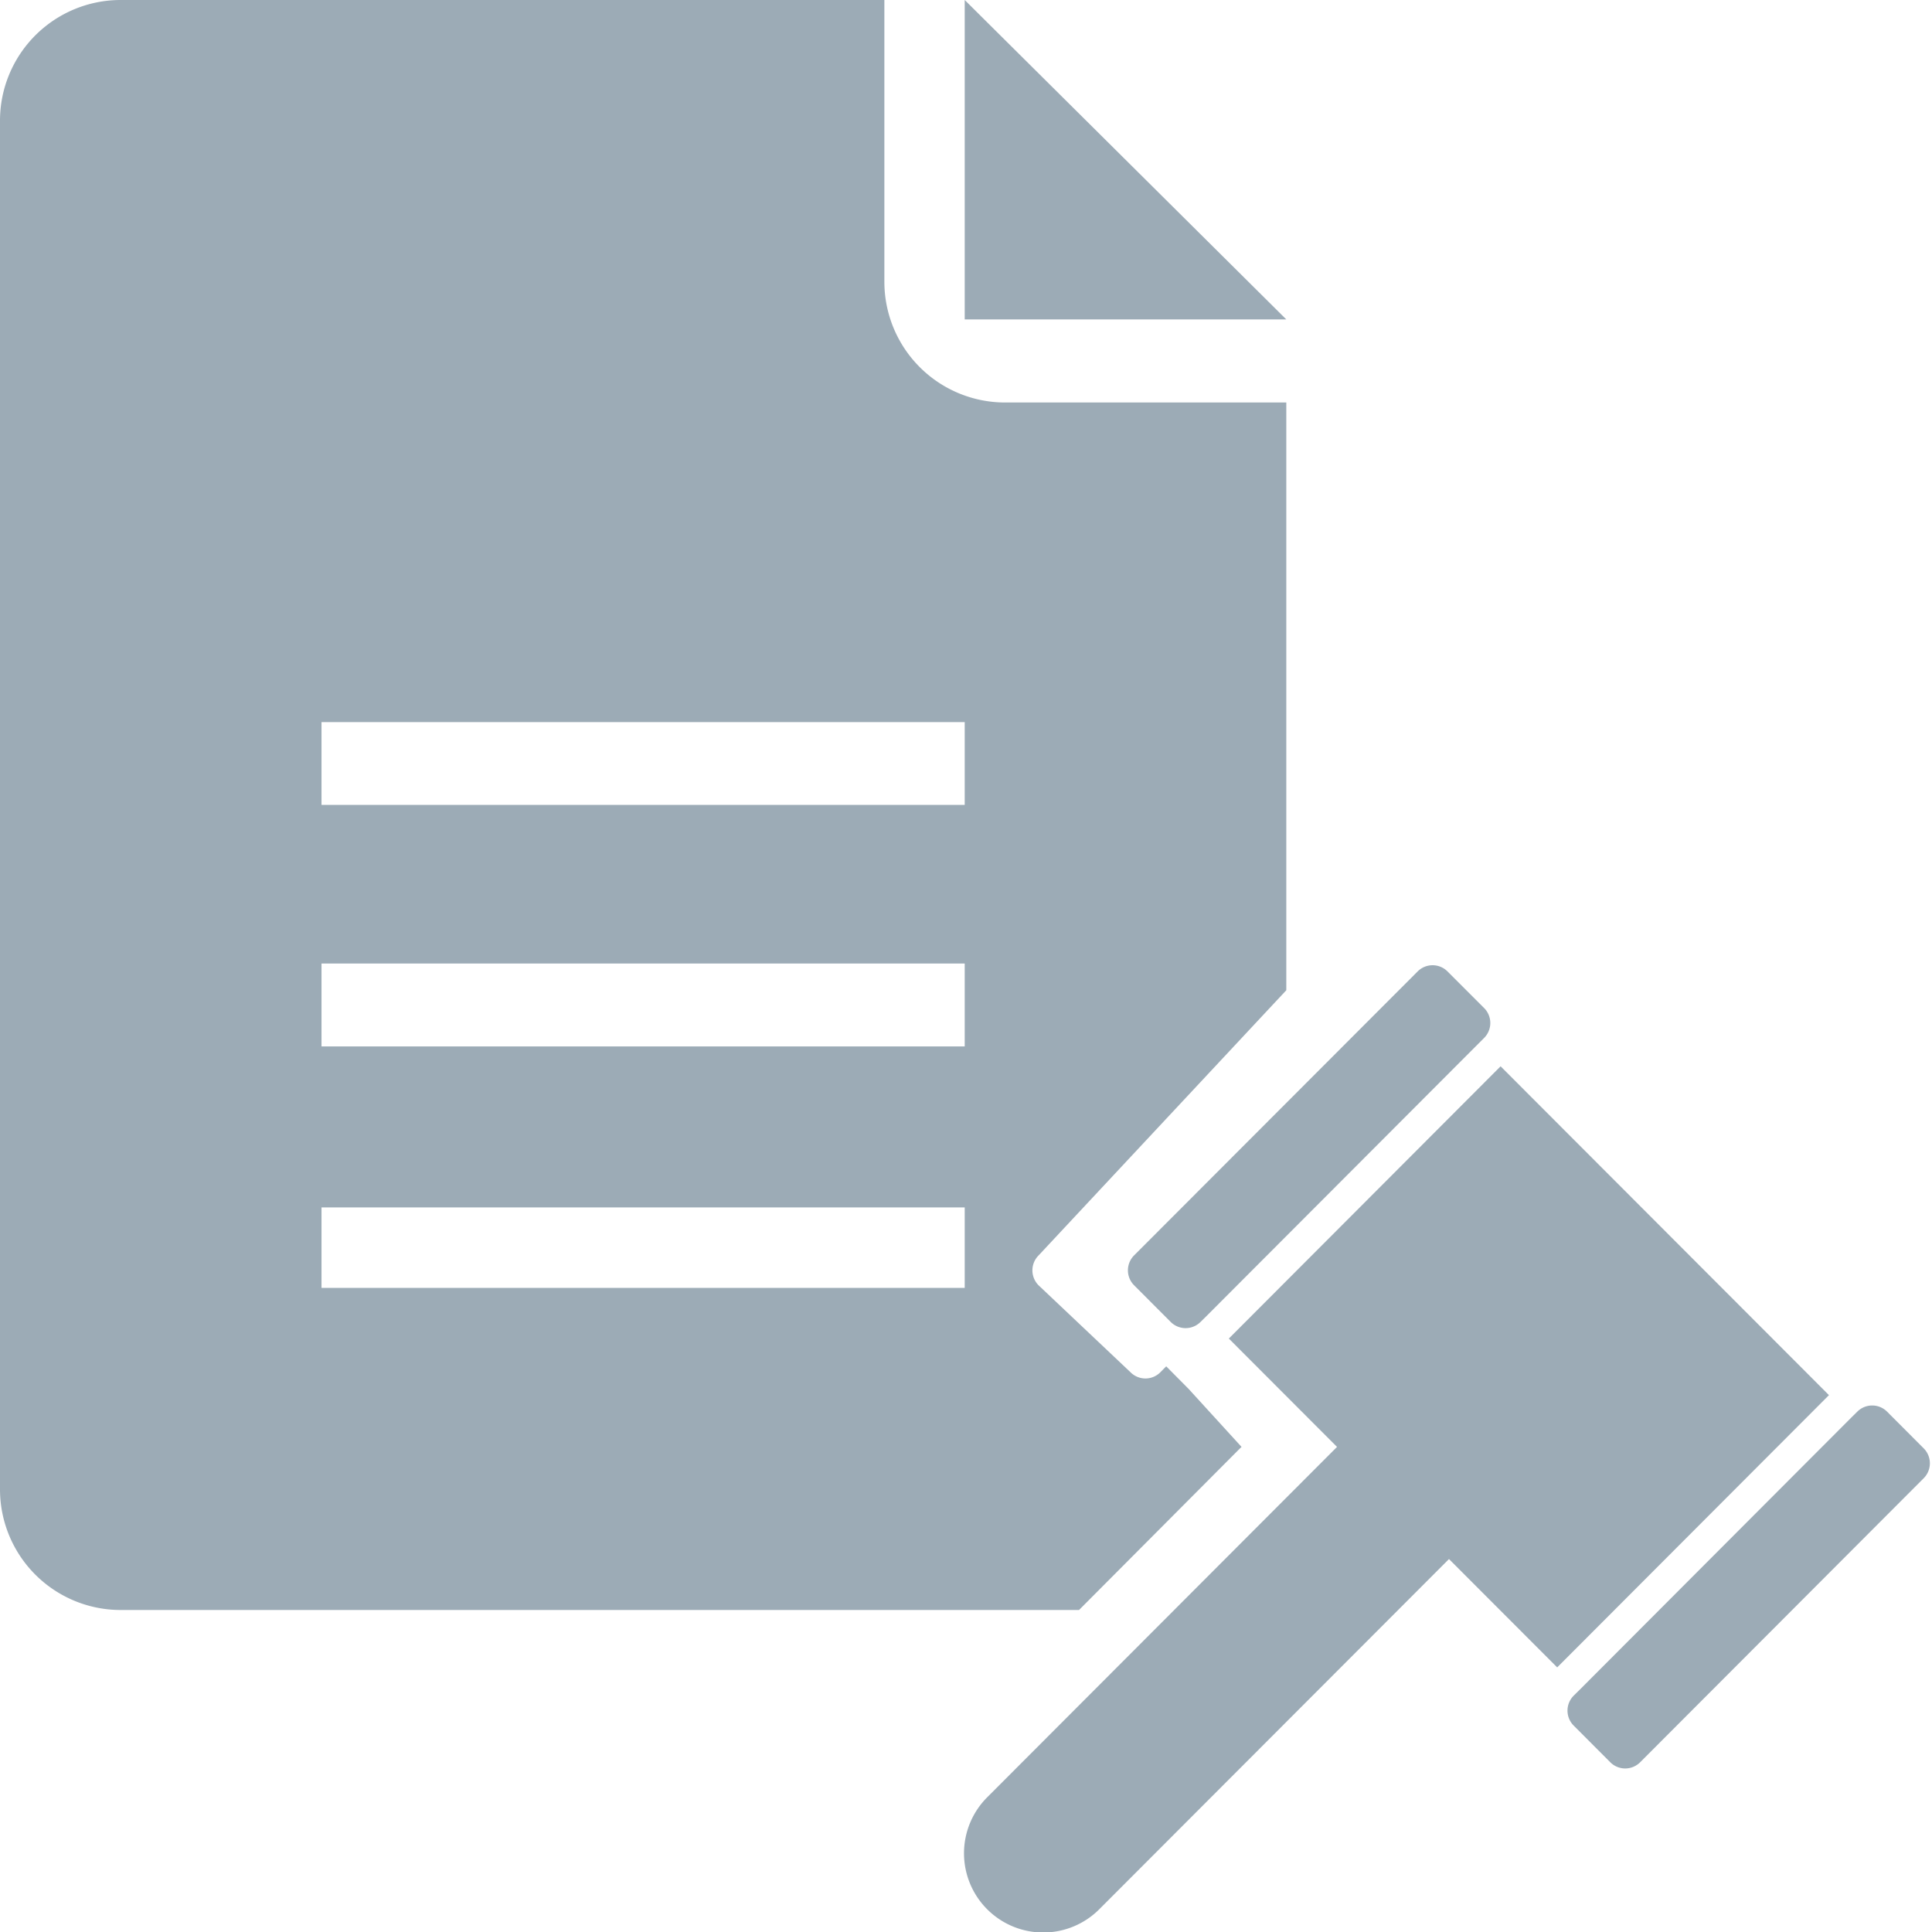<svg xmlns="http://www.w3.org/2000/svg" viewBox="0 0 24 24"><path d="M14.088 15.966l.455.456a.262.262 0 00.37 0l.074-.073 3.376-3.382.073-.073a.263.263 0 000-.372l-.455-.455a.262.262 0 00-.37 0l-3.523 3.528a.263.263 0 000 .371zM11.984 0v3.968h3.995zm6.657 13.246l-3.376 3.382 1.344 1.346-4.337 4.344a.984.984 0 101.39 1.393L18 19.367l1.344 1.346 3.376-3.382zm-3.244 4.753l.026-.025-.658-.721-.278-.28-.073.074a.261.261 0 01-.37 0l-1.142-1.08a.263.263 0 010-.372l3.077-3.294V5h-3.495a1.5 1.5 0 01-1.498-1.5V0H1.498A1.499 1.499 0 000 1.5v17A1.499 1.499 0 001.498 20h11.906zm-3.413-2h-7.99v-1h7.99zm0-3h-7.99v-1.03h7.99zm0-3h-7.99V8.97h7.99zm11.913 7.993l-.455-.456a.262.262 0 00-.37 0l-.074.073-3.376 3.383-.073.072a.263.263 0 000 .372l.455.456a.262.262 0 00.37 0l3.523-3.529a.263.263 0 000-.371z" fill="#9cabb6"/></svg>